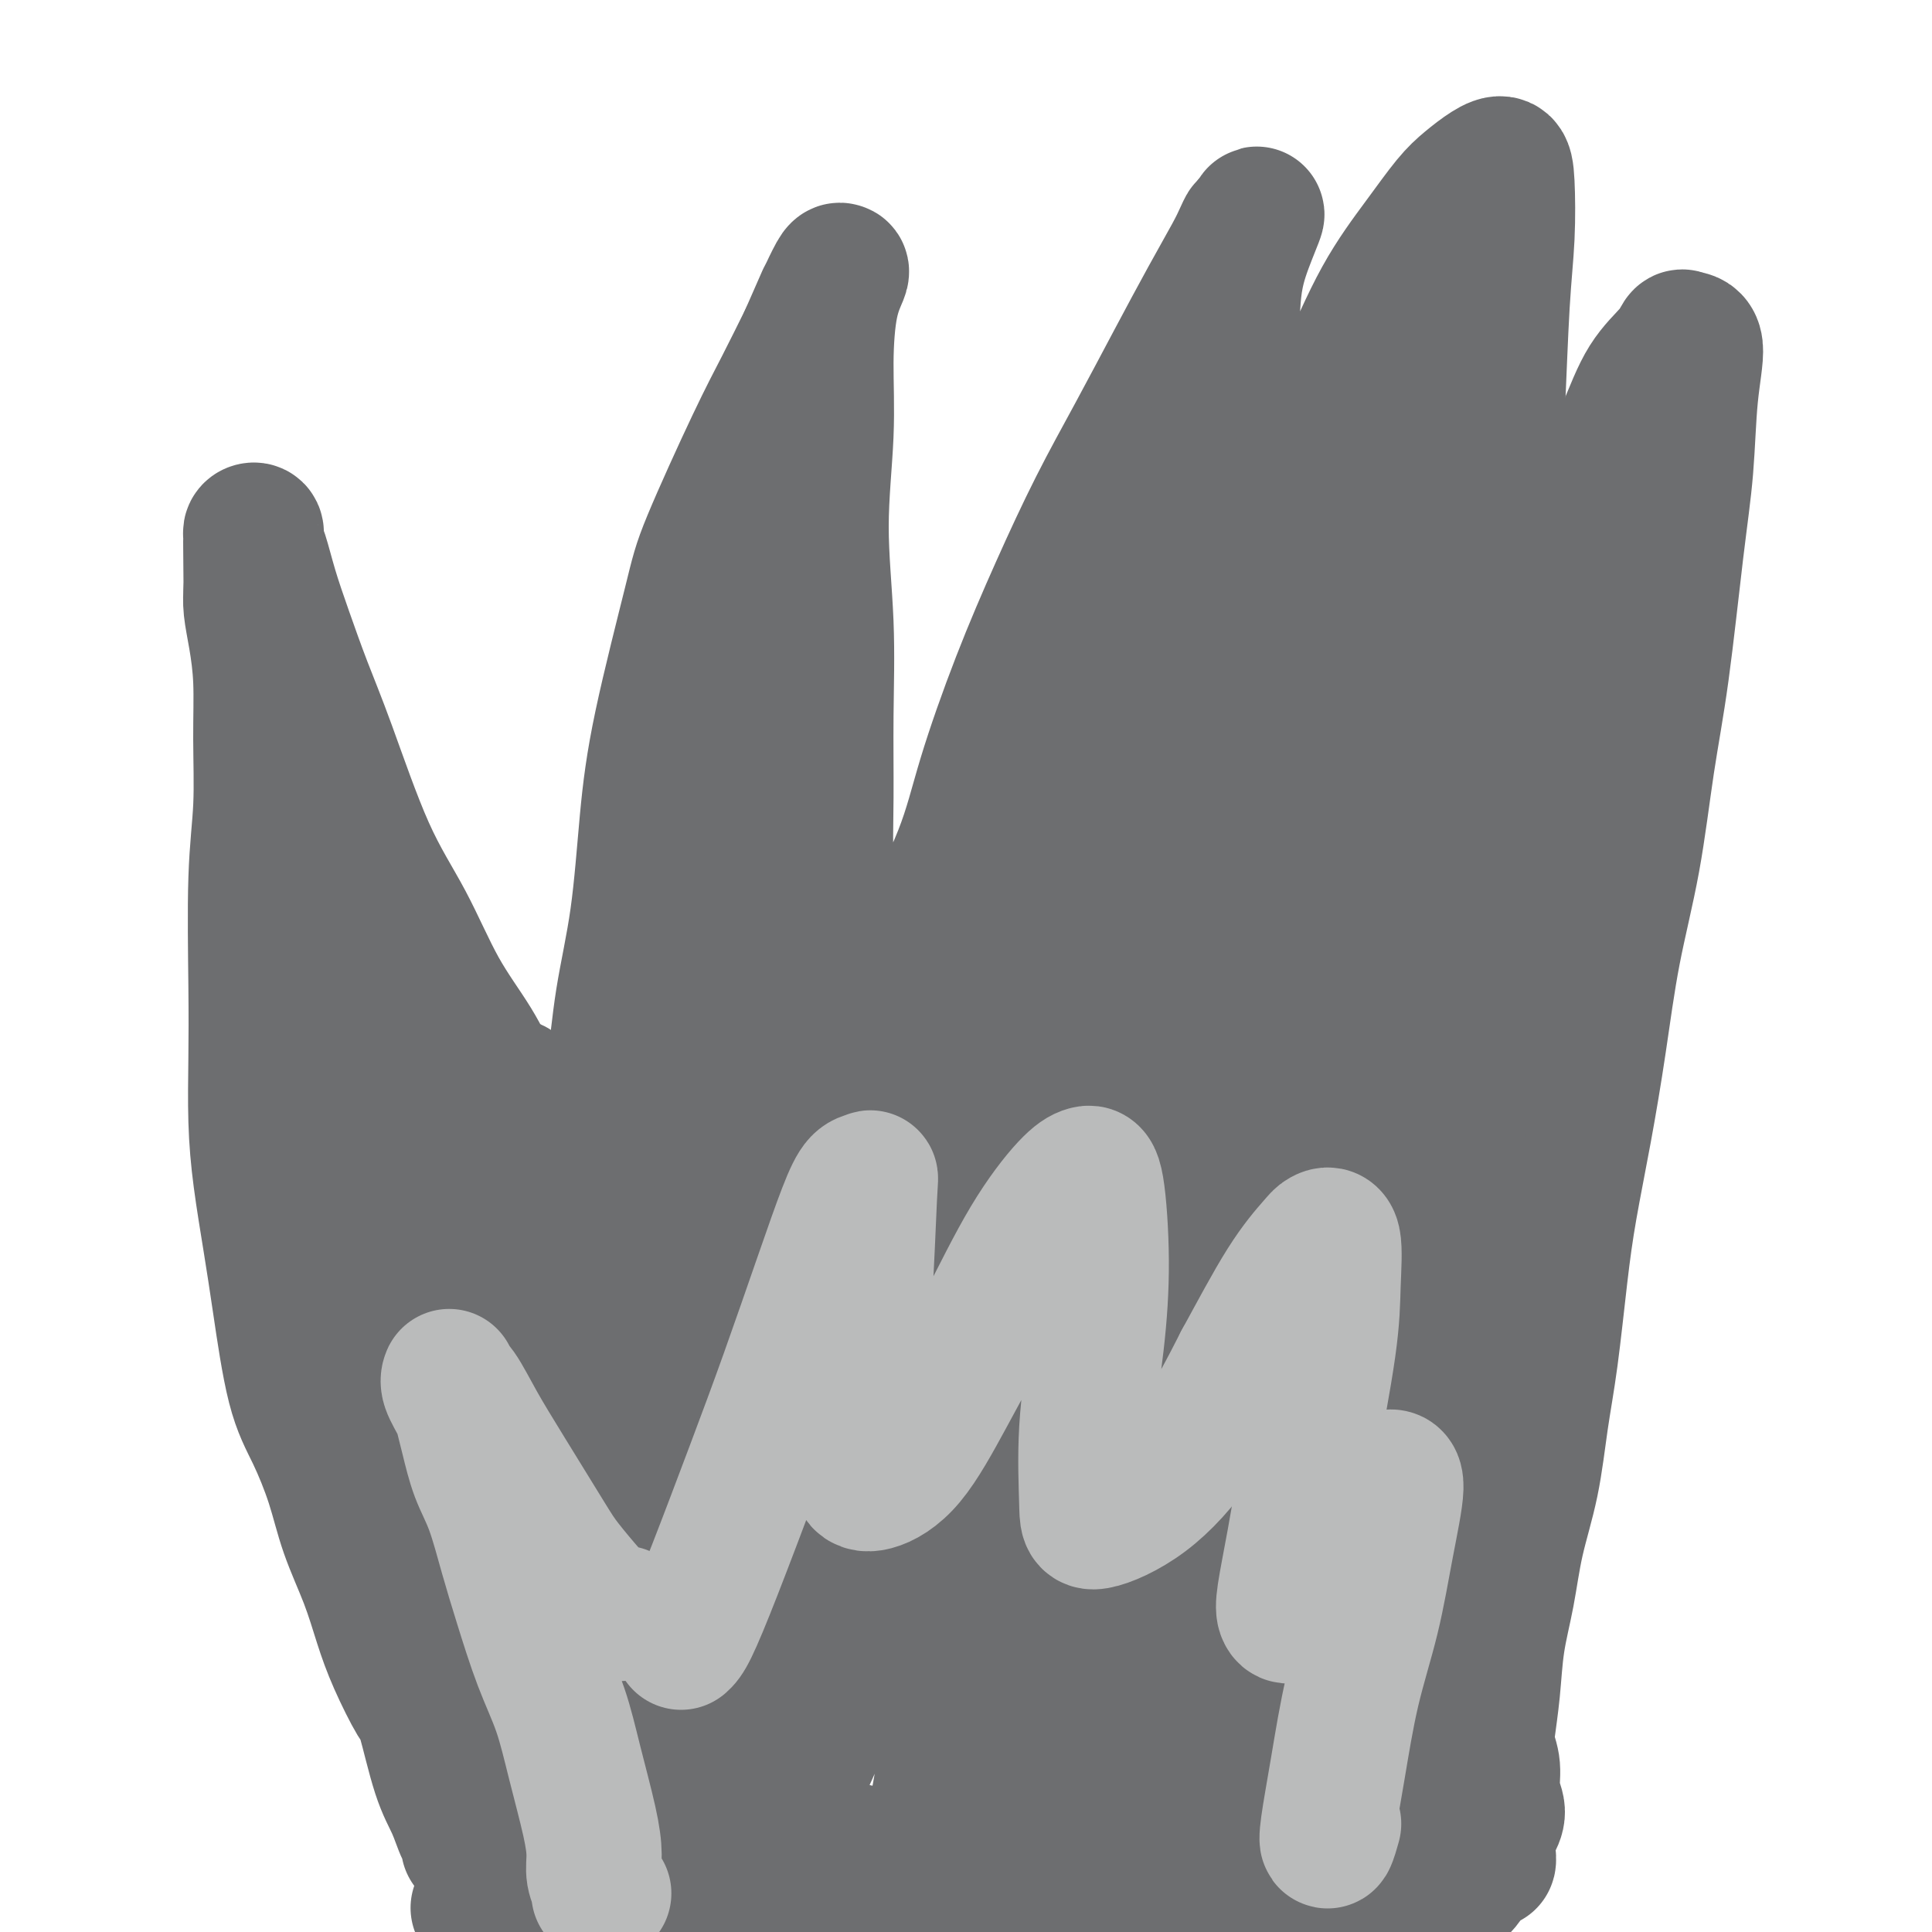 <svg viewBox='0 0 400 400' version='1.1' xmlns='http://www.w3.org/2000/svg' xmlns:xlink='http://www.w3.org/1999/xlink'><g fill='none' stroke='#6D6E70' stroke-width='28' stroke-linecap='round' stroke-linejoin='round'><path d='M97,382c0.005,0.083 0.010,0.165 0,0c-0.010,-0.165 -0.036,-0.578 0,-1c0.036,-0.422 0.133,-0.852 0,-1c-0.133,-0.148 -0.495,-0.013 -1,-1c-0.505,-0.987 -1.153,-3.098 -2,-5c-0.847,-1.902 -1.893,-3.597 -3,-7c-1.107,-3.403 -2.276,-8.513 -3,-11c-0.724,-2.487 -1.002,-2.349 -2,-4c-0.998,-1.651 -2.717,-5.091 -4,-8c-1.283,-2.909 -2.131,-5.287 -3,-8c-0.869,-2.713 -1.758,-5.762 -3,-9c-1.242,-3.238 -2.836,-6.665 -4,-10c-1.164,-3.335 -1.897,-6.577 -3,-10c-1.103,-3.423 -2.575,-7.026 -4,-10c-1.425,-2.974 -2.802,-5.318 -4,-10c-1.198,-4.682 -2.216,-11.703 -3,-17c-0.784,-5.297 -1.334,-8.871 -2,-13c-0.666,-4.129 -1.447,-8.812 -2,-13c-0.553,-4.188 -0.876,-7.880 -1,-12c-0.124,-4.120 -0.047,-8.666 0,-13c0.047,-4.334 0.066,-8.455 0,-15c-0.066,-6.545 -0.217,-15.512 0,-22c0.217,-6.488 0.800,-10.496 1,-15c0.200,-4.504 0.015,-9.502 0,-14c-0.015,-4.498 0.140,-8.494 0,-12c-0.140,-3.506 -0.576,-6.521 -1,-9c-0.424,-2.479 -0.835,-4.423 -1,-6c-0.165,-1.577 -0.082,-2.789 0,-4'/><path d='M52,122c-0.153,-17.725 -0.037,-7.038 0,-4c0.037,3.038 -0.005,-1.572 0,-4c0.005,-2.428 0.056,-2.673 0,-3c-0.056,-0.327 -0.220,-0.737 0,-1c0.220,-0.263 0.824,-0.379 1,0c0.176,0.379 -0.074,1.251 0,2c0.074,0.749 0.474,1.373 1,3c0.526,1.627 1.180,4.257 2,7c0.820,2.743 1.806,5.598 3,9c1.194,3.402 2.595,7.350 4,11c1.405,3.650 2.812,7.001 5,13c2.188,5.999 5.156,14.646 8,21c2.844,6.354 5.563,10.417 8,15c2.437,4.583 4.593,9.687 7,14c2.407,4.313 5.064,7.835 7,11c1.936,3.165 3.151,5.972 5,9c1.849,3.028 4.332,6.276 6,8c1.668,1.724 2.520,1.924 4,3c1.480,1.076 3.589,3.026 5,4c1.411,0.974 2.125,0.971 3,0c0.875,-0.971 1.911,-2.909 3,-6c1.089,-3.091 2.231,-7.335 3,-12c0.769,-4.665 1.165,-9.752 2,-15c0.835,-5.248 2.108,-10.659 3,-17c0.892,-6.341 1.403,-13.613 2,-20c0.597,-6.387 1.281,-11.887 3,-20c1.719,-8.113 4.472,-18.837 6,-25c1.528,-6.163 1.832,-7.765 4,-13c2.168,-5.235 6.199,-14.102 9,-20c2.801,-5.898 4.372,-8.828 6,-12c1.628,-3.172 3.314,-6.586 5,-10'/><path d='M167,70c4.512,-10.321 3.791,-8.622 4,-9c0.209,-0.378 1.348,-2.831 2,-4c0.652,-1.169 0.817,-1.053 1,-1c0.183,0.053 0.384,0.045 0,1c-0.384,0.955 -1.353,2.875 -2,6c-0.647,3.125 -0.972,7.454 -1,12c-0.028,4.546 0.241,9.307 0,15c-0.241,5.693 -0.994,12.318 -1,19c-0.006,6.682 0.734,13.421 1,20c0.266,6.579 0.058,12.996 0,19c-0.058,6.004 0.033,11.594 0,17c-0.033,5.406 -0.190,10.629 0,15c0.190,4.371 0.728,7.891 1,11c0.272,3.109 0.277,5.808 1,8c0.723,2.192 2.163,3.878 3,5c0.837,1.122 1.070,1.682 2,2c0.930,0.318 2.556,0.396 4,0c1.444,-0.396 2.704,-1.265 4,-3c1.296,-1.735 2.626,-4.336 5,-9c2.374,-4.664 5.791,-11.392 8,-17c2.209,-5.608 3.211,-10.096 5,-16c1.789,-5.904 4.367,-13.224 7,-20c2.633,-6.776 5.322,-13.008 8,-19c2.678,-5.992 5.344,-11.744 8,-17c2.656,-5.256 5.303,-10.016 8,-15c2.697,-4.984 5.444,-10.191 8,-15c2.556,-4.809 4.920,-9.220 7,-13c2.080,-3.780 3.877,-6.931 5,-9c1.123,-2.069 1.572,-3.057 2,-4c0.428,-0.943 0.837,-1.841 1,-2c0.163,-0.159 0.082,0.420 0,1'/><path d='M258,48c4.661,-8.316 0.814,-0.606 -1,5c-1.814,5.606 -1.594,9.107 -2,13c-0.406,3.893 -1.437,8.178 -2,13c-0.563,4.822 -0.657,10.182 -1,15c-0.343,4.818 -0.936,9.093 -1,13c-0.064,3.907 0.400,7.445 1,10c0.600,2.555 1.336,4.128 2,5c0.664,0.872 1.256,1.043 2,1c0.744,-0.043 1.641,-0.299 3,-2c1.359,-1.701 3.180,-4.847 5,-9c1.820,-4.153 3.638,-9.314 6,-15c2.362,-5.686 5.268,-11.896 8,-18c2.732,-6.104 5.291,-12.100 8,-17c2.709,-4.900 5.570,-8.702 8,-12c2.430,-3.298 4.430,-6.093 6,-8c1.570,-1.907 2.709,-2.927 4,-4c1.291,-1.073 2.735,-2.198 4,-3c1.265,-0.802 2.350,-1.281 3,-1c0.650,0.281 0.865,1.323 1,4c0.135,2.677 0.190,6.990 0,11c-0.190,4.010 -0.626,7.719 -1,14c-0.374,6.281 -0.685,15.135 -1,22c-0.315,6.865 -0.633,11.742 -1,17c-0.367,5.258 -0.783,10.899 -1,16c-0.217,5.101 -0.234,9.663 0,13c0.234,3.337 0.718,5.449 1,7c0.282,1.551 0.360,2.540 1,3c0.640,0.460 1.842,0.391 3,0c1.158,-0.391 2.273,-1.105 4,-4c1.727,-2.895 4.065,-7.970 6,-13c1.935,-5.030 3.468,-10.015 5,-15'/><path d='M328,109c3.283,-8.052 5.992,-14.182 8,-19c2.008,-4.818 3.317,-8.324 5,-11c1.683,-2.676 3.740,-4.524 5,-6c1.260,-1.476 1.722,-2.582 2,-3c0.278,-0.418 0.370,-0.147 1,0c0.630,0.147 1.796,0.170 2,2c0.204,1.830 -0.553,5.465 -1,10c-0.447,4.535 -0.583,9.968 -1,15c-0.417,5.032 -1.116,9.663 -2,17c-0.884,7.337 -1.955,17.381 -3,25c-1.045,7.619 -2.064,12.813 -3,19c-0.936,6.187 -1.787,13.367 -3,20c-1.213,6.633 -2.786,12.718 -4,19c-1.214,6.282 -2.068,12.759 -3,19c-0.932,6.241 -1.941,12.246 -3,18c-1.059,5.754 -2.170,11.258 -3,16c-0.830,4.742 -1.381,8.721 -2,14c-0.619,5.279 -1.306,11.857 -2,17c-0.694,5.143 -1.394,8.850 -2,13c-0.606,4.150 -1.118,8.743 -2,13c-0.882,4.257 -2.135,8.179 -3,12c-0.865,3.821 -1.343,7.540 -2,11c-0.657,3.460 -1.492,6.661 -2,10c-0.508,3.339 -0.687,6.815 -1,10c-0.313,3.185 -0.759,6.078 -1,8c-0.241,1.922 -0.278,2.874 0,4c0.278,1.126 0.870,2.426 1,4c0.130,1.574 -0.202,3.422 0,5c0.202,1.578 0.939,2.886 1,4c0.061,1.114 -0.554,2.032 -1,3c-0.446,0.968 -0.723,1.984 -1,3'/><path d='M308,381c-0.149,6.878 0.478,3.572 0,3c-0.478,-0.572 -2.063,1.590 -3,3c-0.937,1.410 -1.228,2.068 -2,3c-0.772,0.932 -2.027,2.136 -3,3c-0.973,0.864 -1.665,1.387 -3,2c-1.335,0.613 -3.313,1.317 -5,2c-1.687,0.683 -3.083,1.346 -5,2c-1.917,0.654 -4.355,1.298 -7,2c-2.645,0.702 -5.499,1.461 -8,2c-2.501,0.539 -4.651,0.856 -7,1c-2.349,0.144 -4.897,0.113 -8,0c-3.103,-0.113 -6.760,-0.309 -10,-1c-3.240,-0.691 -6.061,-1.879 -9,-3c-2.939,-1.121 -5.994,-2.176 -9,-3c-3.006,-0.824 -5.964,-1.418 -9,-2c-3.036,-0.582 -6.151,-1.153 -10,-2c-3.849,-0.847 -8.432,-1.972 -12,-3c-3.568,-1.028 -6.122,-1.960 -9,-3c-2.878,-1.040 -6.079,-2.190 -9,-3c-2.921,-0.810 -5.563,-1.282 -8,-2c-2.437,-0.718 -4.670,-1.681 -7,-2c-2.330,-0.319 -4.757,0.008 -7,0c-2.243,-0.008 -4.301,-0.351 -6,0c-1.699,0.351 -3.040,1.397 -4,2c-0.960,0.603 -1.538,0.765 -4,3c-2.462,2.235 -6.807,6.545 -9,9c-2.193,2.455 -2.234,3.056 -3,4c-0.766,0.944 -2.257,2.233 -3,3c-0.743,0.767 -0.739,1.014 -1,1c-0.261,-0.014 -0.789,-0.290 -1,-1c-0.211,-0.710 -0.106,-1.855 0,-3'/><path d='M127,398c-0.649,-1.217 -1.271,-2.760 -2,-4c-0.729,-1.240 -1.563,-2.179 -3,-4c-1.437,-1.821 -3.475,-4.525 -6,-9c-2.525,-4.475 -5.538,-10.722 -8,-16c-2.462,-5.278 -4.374,-9.587 -7,-15c-2.626,-5.413 -5.966,-11.931 -9,-19c-3.034,-7.069 -5.762,-14.688 -8,-22c-2.238,-7.312 -3.985,-14.317 -6,-22c-2.015,-7.683 -4.297,-16.044 -6,-23c-1.703,-6.956 -2.828,-12.509 -4,-18c-1.172,-5.491 -2.392,-10.922 -3,-15c-0.608,-4.078 -0.603,-6.802 -1,-10c-0.397,-3.198 -1.196,-6.870 -1,-9c0.196,-2.130 1.387,-2.720 2,-3c0.613,-0.280 0.649,-0.252 1,-1c0.351,-0.748 1.016,-2.271 3,4c1.984,6.271 5.286,20.338 7,28c1.714,7.662 1.839,8.920 4,18c2.161,9.080 6.357,25.983 10,38c3.643,12.017 6.732,19.147 9,26c2.268,6.853 3.714,13.431 5,19c1.286,5.569 2.412,10.131 3,12c0.588,1.869 0.639,1.044 1,1c0.361,-0.044 1.031,0.694 0,-2c-1.031,-2.694 -3.765,-8.820 -7,-18c-3.235,-9.180 -6.972,-21.415 -10,-34c-3.028,-12.585 -5.347,-25.519 -7,-38c-1.653,-12.481 -2.639,-24.511 -3,-33c-0.361,-8.489 -0.097,-13.439 0,-15c0.097,-1.561 0.028,0.268 1,7c0.972,6.732 2.986,18.366 5,30'/><path d='M87,251c2.250,11.833 4.876,22.915 8,34c3.124,11.085 6.745,22.174 10,32c3.255,9.826 6.144,18.390 9,26c2.856,7.610 5.677,14.267 8,19c2.323,4.733 4.146,7.542 5,9c0.854,1.458 0.739,1.567 1,2c0.261,0.433 0.898,1.192 -2,-4c-2.898,-5.192 -9.329,-16.335 -14,-26c-4.671,-9.665 -7.580,-17.852 -11,-27c-3.420,-9.148 -7.351,-19.257 -10,-27c-2.649,-7.743 -4.017,-13.121 -5,-16c-0.983,-2.879 -1.582,-3.258 -2,-2c-0.418,1.258 -0.655,4.154 0,11c0.655,6.846 2.203,17.641 4,27c1.797,9.359 3.842,17.280 6,25c2.158,7.720 4.427,15.237 7,24c2.573,8.763 5.450,18.773 7,24c1.550,5.227 1.774,5.672 2,6c0.226,0.328 0.453,0.538 1,1c0.547,0.462 1.415,1.176 -1,-3c-2.415,-4.176 -8.114,-13.240 -11,-18c-2.886,-4.760 -2.960,-5.215 -4,-8c-1.040,-2.785 -3.045,-7.900 -4,-10c-0.955,-2.100 -0.861,-1.185 -1,-1c-0.139,0.185 -0.513,-0.361 1,2c1.513,2.361 4.911,7.630 8,13c3.089,5.370 5.869,10.841 9,16c3.131,5.159 6.612,10.004 10,15c3.388,4.996 6.682,10.142 9,13c2.318,2.858 3.659,3.429 5,4'/><path d='M132,412c6.769,10.218 3.193,4.762 1,-1c-2.193,-5.762 -3.003,-11.828 -6,-19c-2.997,-7.172 -8.179,-15.448 -13,-26c-4.821,-10.552 -9.279,-23.381 -13,-36c-3.721,-12.619 -6.706,-25.027 -8,-32c-1.294,-6.973 -0.897,-8.510 0,-9c0.897,-0.490 2.294,0.068 4,4c1.706,3.932 3.723,11.237 8,22c4.277,10.763 10.816,24.985 14,33c3.184,8.015 3.014,9.822 6,16c2.986,6.178 9.128,16.727 12,22c2.872,5.273 2.474,5.271 3,6c0.526,0.729 1.978,2.189 2,0c0.022,-2.189 -1.385,-8.027 -5,-16c-3.615,-7.973 -9.439,-18.080 -14,-30c-4.561,-11.920 -7.861,-25.651 -11,-40c-3.139,-14.349 -6.117,-29.315 -7,-42c-0.883,-12.685 0.329,-23.089 1,-27c0.671,-3.911 0.803,-1.329 2,5c1.197,6.329 3.461,16.405 8,32c4.539,15.595 11.354,36.708 16,51c4.646,14.292 7.124,21.764 9,28c1.876,6.236 3.151,11.238 4,14c0.849,2.762 1.271,3.286 1,3c-0.271,-0.286 -1.235,-1.381 -4,-6c-2.765,-4.619 -7.330,-12.761 -12,-21c-4.670,-8.239 -9.445,-16.575 -14,-26c-4.555,-9.425 -8.891,-19.939 -13,-30c-4.109,-10.061 -7.991,-19.670 -11,-28c-3.009,-8.330 -5.145,-15.380 -7,-21c-1.855,-5.620 -3.427,-9.810 -5,-14'/><path d='M80,224c-6.341,-16.025 -4.193,-9.589 -4,-8c0.193,1.589 -1.570,-1.670 -3,-4c-1.430,-2.330 -2.526,-3.733 -4,-6c-1.474,-2.267 -3.325,-5.399 -4,-8c-0.675,-2.601 -0.173,-4.672 0,-6c0.173,-1.328 0.019,-1.912 0,-3c-0.019,-1.088 0.098,-2.681 0,-4c-0.098,-1.319 -0.410,-2.366 0,-3c0.410,-0.634 1.542,-0.857 2,-1c0.458,-0.143 0.242,-0.207 1,1c0.758,1.207 2.491,3.685 4,9c1.509,5.315 2.794,13.466 5,23c2.206,9.534 5.335,20.452 9,32c3.665,11.548 7.868,23.727 12,35c4.132,11.273 8.192,21.641 12,30c3.808,8.359 7.363,14.709 10,19c2.637,4.291 4.356,6.523 5,8c0.644,1.477 0.212,2.199 0,0c-0.212,-2.199 -0.204,-7.317 -2,-16c-1.796,-8.683 -5.395,-20.929 -8,-29c-2.605,-8.071 -4.215,-11.965 -6,-23c-1.785,-11.035 -3.744,-29.210 -4,-38c-0.256,-8.790 1.190,-8.194 3,-5c1.810,3.194 3.984,8.985 6,17c2.016,8.015 3.874,18.254 6,28c2.126,9.746 4.518,18.998 7,28c2.482,9.002 5.052,17.755 7,24c1.948,6.245 3.275,9.983 4,12c0.725,2.017 0.849,2.312 1,1c0.151,-1.312 0.329,-4.232 0,-10c-0.329,-5.768 -1.164,-14.384 -2,-23'/><path d='M137,304c-0.397,-9.968 -0.890,-18.888 0,-28c0.890,-9.112 3.161,-18.414 5,-25c1.839,-6.586 3.245,-10.454 4,-12c0.755,-1.546 0.858,-0.769 1,0c0.142,0.769 0.324,1.530 0,9c-0.324,7.470 -1.154,21.648 -1,32c0.154,10.352 1.294,16.878 2,22c0.706,5.122 0.980,8.838 1,11c0.020,2.162 -0.214,2.768 0,2c0.214,-0.768 0.878,-2.910 1,-8c0.122,-5.090 -0.296,-13.128 -1,-22c-0.704,-8.872 -1.693,-18.578 -2,-30c-0.307,-11.422 0.066,-24.560 1,-37c0.934,-12.440 2.427,-24.181 4,-34c1.573,-9.819 3.227,-17.714 4,-21c0.773,-3.286 0.665,-1.962 0,3c-0.665,4.962 -1.887,13.562 -3,23c-1.113,9.438 -2.115,19.713 -3,30c-0.885,10.287 -1.651,20.586 -2,29c-0.349,8.414 -0.279,14.944 0,19c0.279,4.056 0.769,5.637 1,6c0.231,0.363 0.205,-0.493 0,-5c-0.205,-4.507 -0.588,-12.666 -1,-22c-0.412,-9.334 -0.853,-19.843 -1,-31c-0.147,-11.157 0.000,-22.961 1,-34c1.000,-11.039 2.853,-21.313 4,-29c1.147,-7.687 1.589,-12.786 2,-15c0.411,-2.214 0.791,-1.542 1,-2c0.209,-0.458 0.249,-2.046 -1,6c-1.249,8.046 -3.785,25.728 -5,40c-1.215,14.272 -1.107,25.136 -1,36'/><path d='M148,217c-0.491,19.060 1.281,26.708 3,36c1.719,9.292 3.383,20.226 5,28c1.617,7.774 3.186,12.389 4,15c0.814,2.611 0.873,3.218 1,4c0.127,0.782 0.320,1.740 0,-1c-0.320,-2.740 -1.154,-9.176 -2,-17c-0.846,-7.824 -1.703,-17.035 -2,-33c-0.297,-15.965 -0.034,-38.684 1,-54c1.034,-15.316 2.838,-23.228 4,-28c1.162,-4.772 1.680,-6.403 1,-3c-0.680,3.403 -2.559,11.840 -4,24c-1.441,12.160 -2.444,28.044 -3,44c-0.556,15.956 -0.664,31.985 0,45c0.664,13.015 2.099,23.015 3,29c0.901,5.985 1.268,7.954 2,9c0.732,1.046 1.828,1.170 3,0c1.172,-1.170 2.421,-3.633 3,-8c0.579,-4.367 0.488,-10.639 0,-18c-0.488,-7.361 -1.374,-15.811 -2,-26c-0.626,-10.189 -0.992,-22.118 -1,-32c-0.008,-9.882 0.343,-17.717 1,-23c0.657,-5.283 1.620,-8.015 2,-4c0.380,4.015 0.175,14.778 0,25c-0.175,10.222 -0.322,19.903 0,30c0.322,10.097 1.113,20.609 2,30c0.887,9.391 1.870,17.660 3,23c1.130,5.340 2.406,7.751 3,9c0.594,1.249 0.506,1.336 1,2c0.494,0.664 1.570,1.904 2,-2c0.430,-3.904 0.215,-12.952 0,-22'/><path d='M178,299c-0.437,-5.435 -1.530,-8.023 -1,-19c0.530,-10.977 2.684,-30.342 5,-43c2.316,-12.658 4.793,-18.608 6,-22c1.207,-3.392 1.144,-4.224 1,-2c-0.144,2.224 -0.371,7.504 -1,16c-0.629,8.496 -1.662,20.206 -2,31c-0.338,10.794 0.018,20.670 0,29c-0.018,8.330 -0.409,15.115 0,20c0.409,4.885 1.620,7.871 2,9c0.380,1.129 -0.069,0.401 0,0c0.069,-0.401 0.656,-0.476 1,-7c0.344,-6.524 0.443,-19.499 1,-31c0.557,-11.501 1.570,-21.530 3,-34c1.430,-12.470 3.277,-27.382 6,-38c2.723,-10.618 6.322,-16.943 8,-20c1.678,-3.057 1.433,-2.848 1,2c-0.433,4.848 -1.056,14.333 -2,26c-0.944,11.667 -2.209,25.515 -3,39c-0.791,13.485 -1.109,26.608 -1,36c0.109,9.392 0.644,15.054 1,18c0.356,2.946 0.533,3.175 1,3c0.467,-0.175 1.222,-0.753 2,-4c0.778,-3.247 1.577,-9.161 2,-16c0.423,-6.839 0.471,-14.602 1,-25c0.529,-10.398 1.541,-23.431 3,-36c1.459,-12.569 3.367,-24.674 8,-39c4.633,-14.326 11.993,-30.872 16,-39c4.007,-8.128 4.662,-7.838 5,-8c0.338,-0.162 0.360,-0.774 -1,3c-1.360,3.774 -4.103,11.936 -7,22c-2.897,10.064 -5.949,22.032 -9,34'/><path d='M224,204c-3.917,16.046 -5.211,26.660 -6,40c-0.789,13.340 -1.074,29.404 -1,37c0.074,7.596 0.508,6.723 1,7c0.492,0.277 1.043,1.705 2,1c0.957,-0.705 2.322,-3.542 3,-8c0.678,-4.458 0.670,-10.538 0,-17c-0.670,-6.462 -2.003,-13.305 -3,-21c-0.997,-7.695 -1.657,-16.243 -2,-25c-0.343,-8.757 -0.370,-17.722 0,-27c0.370,-9.278 1.138,-18.870 3,-28c1.862,-9.130 4.819,-17.799 8,-24c3.181,-6.201 6.587,-9.932 9,-12c2.413,-2.068 3.834,-2.471 5,-2c1.166,0.471 2.077,1.817 1,5c-1.077,3.183 -4.143,8.204 -7,13c-2.857,4.796 -5.504,9.367 -8,13c-2.496,3.633 -4.839,6.329 -6,9c-1.161,2.671 -1.138,5.319 -1,7c0.138,1.681 0.392,2.396 1,3c0.608,0.604 1.569,1.096 2,1c0.431,-0.096 0.330,-0.779 0,-1c-0.330,-0.221 -0.889,0.022 -1,-4c-0.111,-4.022 0.227,-12.308 1,-20c0.773,-7.692 1.983,-14.788 4,-21c2.017,-6.212 4.842,-11.539 6,-14c1.158,-2.461 0.649,-2.057 1,-3c0.351,-0.943 1.561,-3.233 2,0c0.439,3.233 0.107,11.990 -1,21c-1.107,9.010 -2.990,18.272 -4,29c-1.010,10.728 -1.146,22.922 -1,33c0.146,10.078 0.573,18.039 1,26'/><path d='M233,222c-0.348,19.068 0.283,12.236 1,10c0.717,-2.236 1.520,0.122 2,0c0.480,-0.122 0.638,-2.724 1,-7c0.362,-4.276 0.928,-10.224 3,-24c2.072,-13.776 5.652,-35.379 8,-48c2.348,-12.621 3.466,-16.261 7,-25c3.534,-8.739 9.486,-22.575 12,-28c2.514,-5.425 1.591,-2.437 0,3c-1.591,5.437 -3.849,13.322 -6,23c-2.151,9.678 -4.196,21.150 -6,32c-1.804,10.850 -3.368,21.080 -4,30c-0.632,8.920 -0.331,16.530 0,22c0.331,5.470 0.693,8.800 1,10c0.307,1.200 0.559,0.271 1,1c0.441,0.729 1.071,3.118 2,-3c0.929,-6.118 2.158,-20.743 4,-34c1.842,-13.257 4.297,-25.147 8,-39c3.703,-13.853 8.653,-29.670 14,-42c5.347,-12.330 11.091,-21.174 14,-25c2.909,-3.826 2.982,-2.633 2,1c-0.982,3.633 -3.020,9.705 -7,21c-3.980,11.295 -9.901,27.812 -14,41c-4.099,13.188 -6.374,23.048 -8,33c-1.626,9.952 -2.603,19.997 -3,27c-0.397,7.003 -0.215,10.962 0,13c0.215,2.038 0.463,2.153 1,2c0.537,-0.153 1.362,-0.574 2,-4c0.638,-3.426 1.089,-9.856 2,-17c0.911,-7.144 2.284,-15.000 4,-24c1.716,-9.000 3.776,-19.143 7,-30c3.224,-10.857 7.612,-22.429 12,-34'/><path d='M293,107c2.812,-7.381 3.842,-8.832 3,-5c-0.842,3.832 -3.557,12.947 -6,20c-2.443,7.053 -4.613,12.043 -7,22c-2.387,9.957 -4.992,24.882 -7,38c-2.008,13.118 -3.419,24.428 -4,33c-0.581,8.572 -0.332,14.406 0,18c0.332,3.594 0.748,4.950 1,6c0.252,1.050 0.340,1.795 1,1c0.660,-0.795 1.891,-3.130 3,-8c1.109,-4.870 2.096,-12.274 3,-20c0.904,-7.726 1.725,-15.775 4,-25c2.275,-9.225 6.004,-19.627 9,-27c2.996,-7.373 5.260,-11.718 7,-15c1.740,-3.282 2.955,-5.501 2,-1c-0.955,4.501 -4.080,15.720 -6,23c-1.920,7.280 -2.635,10.619 -4,17c-1.365,6.381 -3.380,15.803 -5,27c-1.620,11.197 -2.844,24.169 -3,31c-0.156,6.831 0.758,7.520 1,8c0.242,0.480 -0.186,0.752 0,0c0.186,-0.752 0.988,-2.528 2,-8c1.012,-5.472 2.235,-14.641 4,-23c1.765,-8.359 4.072,-15.909 9,-29c4.928,-13.091 12.477,-31.722 18,-43c5.523,-11.278 9.020,-15.203 11,-17c1.980,-1.797 2.445,-1.465 1,3c-1.445,4.465 -4.799,13.064 -9,24c-4.201,10.936 -9.250,24.210 -13,39c-3.750,14.790 -6.202,31.097 -8,44c-1.798,12.903 -2.942,22.401 -3,28c-0.058,5.599 0.971,7.300 2,9'/><path d='M299,277c-0.049,6.608 0.330,4.629 1,2c0.670,-2.629 1.633,-5.909 2,-11c0.367,-5.091 0.138,-11.995 0,-20c-0.138,-8.005 -0.184,-17.111 0,-27c0.184,-9.889 0.597,-20.560 2,-31c1.403,-10.440 3.795,-20.650 6,-28c2.205,-7.350 4.224,-11.840 5,-13c0.776,-1.160 0.310,1.010 -1,7c-1.310,5.990 -3.463,15.800 -6,26c-2.537,10.200 -5.457,20.788 -8,37c-2.543,16.212 -4.708,38.046 -6,53c-1.292,14.954 -1.710,23.027 -2,31c-0.290,7.973 -0.452,15.845 -1,21c-0.548,5.155 -1.481,7.593 -2,9c-0.519,1.407 -0.622,1.784 -1,1c-0.378,-0.784 -1.030,-2.730 -2,-8c-0.970,-5.270 -2.260,-13.866 -3,-23c-0.740,-9.134 -0.932,-18.807 -1,-28c-0.068,-9.193 -0.012,-17.905 1,-27c1.012,-9.095 2.980,-18.574 4,-23c1.020,-4.426 1.092,-3.799 0,0c-1.092,3.799 -3.347,10.769 -6,21c-2.653,10.231 -5.703,23.725 -8,38c-2.297,14.275 -3.842,29.333 -4,44c-0.158,14.667 1.071,28.943 3,42c1.929,13.057 4.558,24.897 6,30c1.442,5.103 1.696,3.471 2,3c0.304,-0.471 0.659,0.219 0,-2c-0.659,-2.219 -2.331,-7.348 -4,-15c-1.669,-7.652 -3.334,-17.826 -5,-28'/><path d='M271,358c-2.053,-12.799 -2.684,-22.296 -3,-38c-0.316,-15.704 -0.315,-37.613 0,-50c0.315,-12.387 0.944,-15.251 2,-19c1.056,-3.749 2.541,-8.384 3,-7c0.459,1.384 -0.106,8.787 -1,19c-0.894,10.213 -2.115,23.237 -3,37c-0.885,13.763 -1.434,28.266 -1,42c0.434,13.734 1.852,26.699 4,38c2.148,11.301 5.026,20.937 6,25c0.974,4.063 0.043,2.554 0,1c-0.043,-1.554 0.803,-3.153 1,-4c0.197,-0.847 -0.253,-0.943 -1,-4c-0.747,-3.057 -1.790,-9.073 -4,-21c-2.210,-11.927 -5.585,-29.763 -7,-45c-1.415,-15.237 -0.869,-27.876 0,-40c0.869,-12.124 2.061,-23.733 3,-31c0.939,-7.267 1.624,-10.191 2,-10c0.376,0.191 0.442,3.495 0,11c-0.442,7.505 -1.392,19.209 -2,31c-0.608,11.791 -0.874,23.669 0,37c0.874,13.331 2.889,28.115 5,40c2.111,11.885 4.318,20.870 6,26c1.682,5.130 2.839,6.406 4,7c1.161,0.594 2.325,0.508 3,-1c0.675,-1.508 0.862,-4.437 1,-9c0.138,-4.563 0.229,-10.758 0,-18c-0.229,-7.242 -0.777,-15.529 -1,-25c-0.223,-9.471 -0.122,-20.126 1,-27c1.122,-6.874 3.264,-9.966 4,-10c0.736,-0.034 0.068,2.990 0,9c-0.068,6.010 0.466,15.005 1,24'/><path d='M294,346c0.398,9.182 0.893,15.639 1,22c0.107,6.361 -0.174,12.628 0,17c0.174,4.372 0.802,6.850 1,8c0.198,1.150 -0.033,0.974 0,1c0.033,0.026 0.330,0.255 0,-1c-0.330,-1.255 -1.285,-3.992 -3,-12c-1.715,-8.008 -4.189,-21.286 -6,-33c-1.811,-11.714 -2.961,-21.865 -4,-33c-1.039,-11.135 -1.969,-23.252 -3,-34c-1.031,-10.748 -2.164,-20.125 -3,-26c-0.836,-5.875 -1.376,-8.249 -3,-7c-1.624,1.249 -4.333,6.122 -7,13c-2.667,6.878 -5.293,15.762 -8,26c-2.707,10.238 -5.493,21.829 -7,33c-1.507,11.171 -1.733,21.924 -2,35c-0.267,13.076 -0.575,28.477 0,38c0.575,9.523 2.034,13.167 3,16c0.966,2.833 1.438,4.854 2,6c0.562,1.146 1.215,1.416 2,1c0.785,-0.416 1.702,-1.519 2,-5c0.298,-3.481 -0.024,-9.340 0,-22c0.024,-12.660 0.392,-32.122 1,-48c0.608,-15.878 1.454,-28.173 2,-41c0.546,-12.827 0.792,-26.185 1,-36c0.208,-9.815 0.380,-16.086 0,-20c-0.380,-3.914 -1.310,-5.469 -2,-5c-0.690,0.469 -1.138,2.963 -3,9c-1.862,6.037 -5.138,15.618 -8,26c-2.862,10.382 -5.309,21.564 -7,33c-1.691,11.436 -2.626,23.124 -3,36c-0.374,12.876 -0.187,26.938 0,41'/><path d='M240,384c-0.135,15.596 1.029,16.088 2,17c0.971,0.912 1.749,2.246 2,3c0.251,0.754 -0.025,0.929 0,-1c0.025,-1.929 0.351,-5.962 0,-13c-0.351,-7.038 -1.381,-17.082 -2,-28c-0.619,-10.918 -0.829,-22.709 0,-36c0.829,-13.291 2.697,-28.083 5,-41c2.303,-12.917 5.040,-23.957 7,-32c1.960,-8.043 3.144,-13.087 3,-14c-0.144,-0.913 -1.616,2.304 -4,10c-2.384,7.696 -5.681,19.872 -9,32c-3.319,12.128 -6.659,24.207 -9,36c-2.341,11.793 -3.684,23.301 -5,34c-1.316,10.699 -2.604,20.590 -3,28c-0.396,7.410 0.102,12.338 0,15c-0.102,2.662 -0.802,3.058 -1,4c-0.198,0.942 0.107,2.431 0,-1c-0.107,-3.431 -0.628,-11.782 -1,-21c-0.372,-9.218 -0.597,-19.301 0,-31c0.597,-11.699 2.016,-25.012 4,-38c1.984,-12.988 4.532,-25.650 7,-36c2.468,-10.350 4.856,-18.387 6,-23c1.144,-4.613 1.042,-5.800 1,-7c-0.042,-1.200 -0.026,-2.411 -3,5c-2.974,7.411 -8.940,23.444 -13,36c-4.060,12.556 -6.216,21.636 -9,31c-2.784,9.364 -6.196,19.012 -9,28c-2.804,8.988 -4.999,17.316 -7,24c-2.001,6.684 -3.808,11.723 -5,15c-1.192,3.277 -1.769,4.794 -2,5c-0.231,0.206 -0.115,-0.897 0,-2'/><path d='M195,383c-7.590,20.529 -2.563,0.851 0,-14c2.563,-14.851 2.664,-24.876 4,-35c1.336,-10.124 3.906,-20.349 7,-30c3.094,-9.651 6.711,-18.730 9,-25c2.289,-6.270 3.250,-9.730 4,-12c0.750,-2.270 1.289,-3.349 -1,-1c-2.289,2.349 -7.407,8.124 -12,16c-4.593,7.876 -8.663,17.851 -13,27c-4.337,9.149 -8.942,17.471 -13,26c-4.058,8.529 -7.568,17.265 -11,25c-3.432,7.735 -6.787,14.471 -9,20c-2.213,5.529 -3.286,9.853 -4,12c-0.714,2.147 -1.070,2.118 -1,0c0.070,-2.118 0.567,-6.323 2,-13c1.433,-6.677 3.803,-15.825 6,-25c2.197,-9.175 4.220,-18.375 7,-28c2.780,-9.625 6.316,-19.673 9,-28c2.684,-8.327 4.516,-14.933 6,-19c1.484,-4.067 2.618,-5.595 1,-6c-1.618,-0.405 -5.990,0.314 -10,3c-4.010,2.686 -7.658,7.339 -11,13c-3.342,5.661 -6.377,12.331 -10,19c-3.623,6.669 -7.833,13.337 -11,20c-3.167,6.663 -5.290,13.321 -7,19c-1.710,5.679 -3.008,10.378 -4,15c-0.992,4.622 -1.677,9.166 -2,11c-0.323,1.834 -0.283,0.958 0,1c0.283,0.042 0.808,1.001 1,0c0.192,-1.001 0.052,-3.962 1,-9c0.948,-5.038 2.985,-12.154 5,-20c2.015,-7.846 4.007,-16.423 6,-25'/><path d='M144,320c3.672,-12.583 6.350,-17.540 8,-23c1.650,-5.460 2.270,-11.423 2,-13c-0.270,-1.577 -1.430,1.231 -3,3c-1.570,1.769 -3.551,2.500 -7,9c-3.449,6.500 -8.368,18.771 -12,28c-3.632,9.229 -5.977,15.418 -8,22c-2.023,6.582 -3.724,13.559 -5,20c-1.276,6.441 -2.127,12.348 -2,17c0.127,4.652 1.232,8.050 2,10c0.768,1.950 1.200,2.451 2,3c0.800,0.549 1.970,1.145 3,-1c1.030,-2.145 1.922,-7.031 3,-12c1.078,-4.969 2.344,-10.022 4,-19c1.656,-8.978 3.702,-21.881 6,-32c2.298,-10.119 4.849,-17.456 7,-23c2.151,-5.544 3.901,-9.297 5,-11c1.099,-1.703 1.546,-1.355 1,0c-0.546,1.355 -2.084,3.719 -4,9c-1.916,5.281 -4.209,13.479 -6,20c-1.791,6.521 -3.081,11.364 -5,20c-1.919,8.636 -4.467,21.065 -6,28c-1.533,6.935 -2.052,8.378 -2,13c0.052,4.622 0.674,12.425 1,16c0.326,3.575 0.357,2.924 1,3c0.643,0.076 1.898,0.878 3,0c1.102,-0.878 2.049,-3.438 3,-7c0.951,-3.562 1.904,-8.126 3,-15c1.096,-6.874 2.335,-16.059 4,-24c1.665,-7.941 3.756,-14.638 6,-21c2.244,-6.362 4.641,-12.389 6,-16c1.359,-3.611 1.679,-4.805 2,-6'/><path d='M156,318c2.431,-6.683 1.510,-1.891 1,1c-0.510,2.891 -0.609,3.882 -1,7c-0.391,3.118 -1.073,8.363 -2,13c-0.927,4.637 -2.099,8.667 -3,13c-0.901,4.333 -1.529,8.971 -2,13c-0.471,4.029 -0.783,7.449 -1,12c-0.217,4.551 -0.339,10.232 0,13c0.339,2.768 1.140,2.623 2,3c0.860,0.377 1.781,1.278 3,2c1.219,0.722 2.736,1.267 5,1c2.264,-0.267 5.273,-1.345 8,-2c2.727,-0.655 5.170,-0.888 8,-1c2.830,-0.112 6.047,-0.104 9,0c2.953,0.104 5.644,0.305 8,1c2.356,0.695 4.379,1.885 6,3c1.621,1.115 2.841,2.156 4,3c1.159,0.844 2.256,1.490 3,2c0.744,0.510 1.134,0.884 1,1c-0.134,0.116 -0.792,-0.025 -1,0c-0.208,0.025 0.035,0.217 0,0c-0.035,-0.217 -0.349,-0.842 -1,-1c-0.651,-0.158 -1.639,0.151 -2,0c-0.361,-0.151 -0.094,-0.761 0,-1c0.094,-0.239 0.014,-0.108 0,0c-0.014,0.108 0.037,0.194 0,0c-0.037,-0.194 -0.164,-0.668 0,-1c0.164,-0.332 0.618,-0.524 0,0c-0.618,0.524 -2.309,1.762 -4,3'/><path d='M197,403c-1.742,0.669 -2.597,1.840 -4,3c-1.403,1.160 -3.353,2.308 -4,3c-0.647,0.692 0.010,0.928 0,1c-0.010,0.072 -0.686,-0.019 -1,0c-0.314,0.019 -0.266,0.150 0,0c0.266,-0.150 0.752,-0.580 1,-1c0.248,-0.420 0.260,-0.831 0,-1c-0.260,-0.169 -0.791,-0.098 -1,0c-0.209,0.098 -0.095,0.222 0,0c0.095,-0.222 0.170,-0.792 0,-1c-0.170,-0.208 -0.585,-0.055 -1,0c-0.415,0.055 -0.831,0.012 -1,0c-0.169,-0.012 -0.091,0.007 0,0c0.091,-0.007 0.194,-0.040 0,0c-0.194,0.040 -0.685,0.155 -1,0c-0.315,-0.155 -0.454,-0.578 -1,-1c-0.546,-0.422 -1.501,-0.841 -2,-1c-0.499,-0.159 -0.543,-0.058 -1,0c-0.457,0.058 -1.326,0.072 -2,0c-0.674,-0.072 -1.153,-0.229 -2,0c-0.847,0.229 -2.061,0.845 -3,1c-0.939,0.155 -1.602,-0.152 -2,0c-0.398,0.152 -0.529,0.762 -1,1c-0.471,0.238 -1.281,0.102 -2,0c-0.719,-0.102 -1.348,-0.172 -2,0c-0.652,0.172 -1.326,0.586 -2,1'/><path d='M165,408c-2.913,0.460 -2.195,0.109 -2,0c0.195,-0.109 -0.133,0.023 -1,0c-0.867,-0.023 -2.274,-0.202 -3,0c-0.726,0.202 -0.771,0.786 -1,1c-0.229,0.214 -0.643,0.057 -1,0c-0.357,-0.057 -0.658,-0.015 -1,0c-0.342,0.015 -0.724,0.003 -1,0c-0.276,-0.003 -0.445,0.003 -1,0c-0.555,-0.003 -1.496,-0.015 -2,0c-0.504,0.015 -0.572,0.057 -1,0c-0.428,-0.057 -1.218,-0.212 -2,0c-0.782,0.212 -1.557,0.793 -2,1c-0.443,0.207 -0.555,0.040 -1,0c-0.445,-0.040 -1.222,0.046 -2,0c-0.778,-0.046 -1.556,-0.222 -2,0c-0.444,0.222 -0.556,0.844 -1,1c-0.444,0.156 -1.222,-0.154 -2,0c-0.778,0.154 -1.556,0.773 -2,1c-0.444,0.227 -0.555,0.061 -1,0c-0.445,-0.061 -1.223,-0.016 -2,0c-0.777,0.016 -1.551,0.004 -2,0c-0.449,-0.004 -0.573,-0.001 -1,0c-0.427,0.001 -1.156,0.000 -2,0c-0.844,-0.000 -1.803,0.001 -2,0c-0.197,-0.001 0.368,-0.003 0,0c-0.368,0.003 -1.670,0.012 -2,0c-0.330,-0.012 0.312,-0.045 0,0c-0.312,0.045 -1.579,0.167 -2,0c-0.421,-0.167 0.002,-0.622 0,-1c-0.002,-0.378 -0.429,-0.679 -1,-1c-0.571,-0.321 -1.285,-0.660 -2,-1'/><path d='M120,409c-2.368,-0.622 -0.286,-0.677 0,-1c0.286,-0.323 -1.222,-0.912 -2,-1c-0.778,-0.088 -0.827,0.327 -1,0c-0.173,-0.327 -0.470,-1.396 -1,-2c-0.530,-0.604 -1.293,-0.744 -2,-1c-0.707,-0.256 -1.358,-0.627 -2,-1c-0.642,-0.373 -1.275,-0.749 -2,-1c-0.725,-0.251 -1.542,-0.378 -2,-1c-0.458,-0.622 -0.556,-1.739 -1,-2c-0.444,-0.261 -1.232,0.333 -2,0c-0.768,-0.333 -1.516,-1.592 -2,-2c-0.484,-0.408 -0.704,0.034 -1,0c-0.296,-0.034 -0.668,-0.545 -1,-1c-0.332,-0.455 -0.625,-0.854 -1,-1c-0.375,-0.146 -0.833,-0.039 -1,0c-0.167,0.039 -0.045,0.010 0,0c0.045,-0.010 0.012,-0.003 0,0c-0.012,0.003 -0.003,0.001 0,0c0.003,-0.001 0.001,-0.000 0,0c-0.001,0.000 -0.000,0.000 0,0'/></g>
<g fill='none' stroke='#BABBBB' stroke-width='28' stroke-linecap='round' stroke-linejoin='round'><path d='M125,392c-0.454,0.045 -0.908,0.090 -1,0c-0.092,-0.090 0.176,-0.316 0,-1c-0.176,-0.684 -0.798,-1.828 -1,-3c-0.202,-1.172 0.015,-2.373 0,-4c-0.015,-1.627 -0.262,-3.681 -1,-7c-0.738,-3.319 -1.968,-7.902 -3,-12c-1.032,-4.098 -1.865,-7.711 -3,-11c-1.135,-3.289 -2.573,-6.253 -4,-10c-1.427,-3.747 -2.844,-8.277 -4,-12c-1.156,-3.723 -2.050,-6.639 -3,-10c-0.950,-3.361 -1.955,-7.167 -3,-10c-1.045,-2.833 -2.130,-4.691 -3,-7c-0.870,-2.309 -1.526,-5.067 -2,-7c-0.474,-1.933 -0.768,-3.041 -1,-4c-0.232,-0.959 -0.403,-1.771 -1,-3c-0.597,-1.229 -1.619,-2.877 -2,-4c-0.381,-1.123 -0.119,-1.721 0,-2c0.119,-0.279 0.096,-0.239 0,0c-0.096,0.239 -0.265,0.675 0,1c0.265,0.325 0.964,0.538 2,2c1.036,1.462 2.409,4.173 4,7c1.591,2.827 3.399,5.769 6,10c2.601,4.231 5.995,9.750 8,13c2.005,3.250 2.620,4.230 4,6c1.380,1.770 3.525,4.330 5,6c1.475,1.670 2.282,2.450 3,3c0.718,0.550 1.348,0.872 2,1c0.652,0.128 1.326,0.064 2,0'/><path d='M141,340c0.478,-0.428 0.955,-0.856 2,-3c1.045,-2.144 2.657,-6.004 5,-12c2.343,-5.996 5.418,-14.129 8,-21c2.582,-6.871 4.671,-12.481 7,-19c2.329,-6.519 4.898,-13.946 7,-20c2.102,-6.054 3.737,-10.734 5,-14c1.263,-3.266 2.152,-5.118 3,-6c0.848,-0.882 1.653,-0.793 2,-1c0.347,-0.207 0.235,-0.711 0,4c-0.235,4.711 -0.593,14.638 -1,20c-0.407,5.362 -0.863,6.160 -1,11c-0.137,4.840 0.047,13.722 0,19c-0.047,5.278 -0.323,6.953 0,8c0.323,1.047 1.244,1.468 3,1c1.756,-0.468 4.346,-1.823 7,-5c2.654,-3.177 5.372,-8.175 8,-13c2.628,-4.825 5.166,-9.475 8,-15c2.834,-5.525 5.965,-11.924 9,-17c3.035,-5.076 5.974,-8.828 8,-11c2.026,-2.172 3.138,-2.764 4,-3c0.862,-0.236 1.475,-0.118 2,3c0.525,3.118 0.964,9.234 1,15c0.036,5.766 -0.330,11.181 -1,17c-0.670,5.819 -1.645,12.042 -2,18c-0.355,5.958 -0.090,11.652 0,15c0.090,3.348 0.003,4.351 2,4c1.997,-0.351 6.076,-2.056 10,-5c3.924,-2.944 7.693,-7.127 11,-12c3.307,-4.873 6.154,-10.437 9,-16'/><path d='M257,282c3.090,-5.642 6.317,-11.749 9,-16c2.683,-4.251 4.824,-6.648 6,-8c1.176,-1.352 1.388,-1.660 2,-2c0.612,-0.340 1.622,-0.711 2,1c0.378,1.711 0.122,5.504 0,9c-0.122,3.496 -0.111,6.695 -1,13c-0.889,6.305 -2.679,15.718 -4,23c-1.321,7.282 -2.172,12.435 -3,17c-0.828,4.565 -1.632,8.541 -2,11c-0.368,2.459 -0.301,3.399 0,4c0.301,0.601 0.836,0.861 2,0c1.164,-0.861 2.958,-2.845 5,-6c2.042,-3.155 4.331,-7.481 6,-11c1.669,-3.519 2.716,-6.230 4,-8c1.284,-1.770 2.804,-2.600 4,-3c1.196,-0.400 2.066,-0.371 2,2c-0.066,2.371 -1.069,7.082 -2,12c-0.931,4.918 -1.792,10.042 -3,15c-1.208,4.958 -2.765,9.748 -4,15c-1.235,5.252 -2.149,10.965 -3,16c-0.851,5.035 -1.641,9.391 -2,12c-0.359,2.609 -0.289,3.472 0,3c0.289,-0.472 0.797,-2.278 1,-3c0.203,-0.722 0.102,-0.361 0,0'/></g>
</svg>